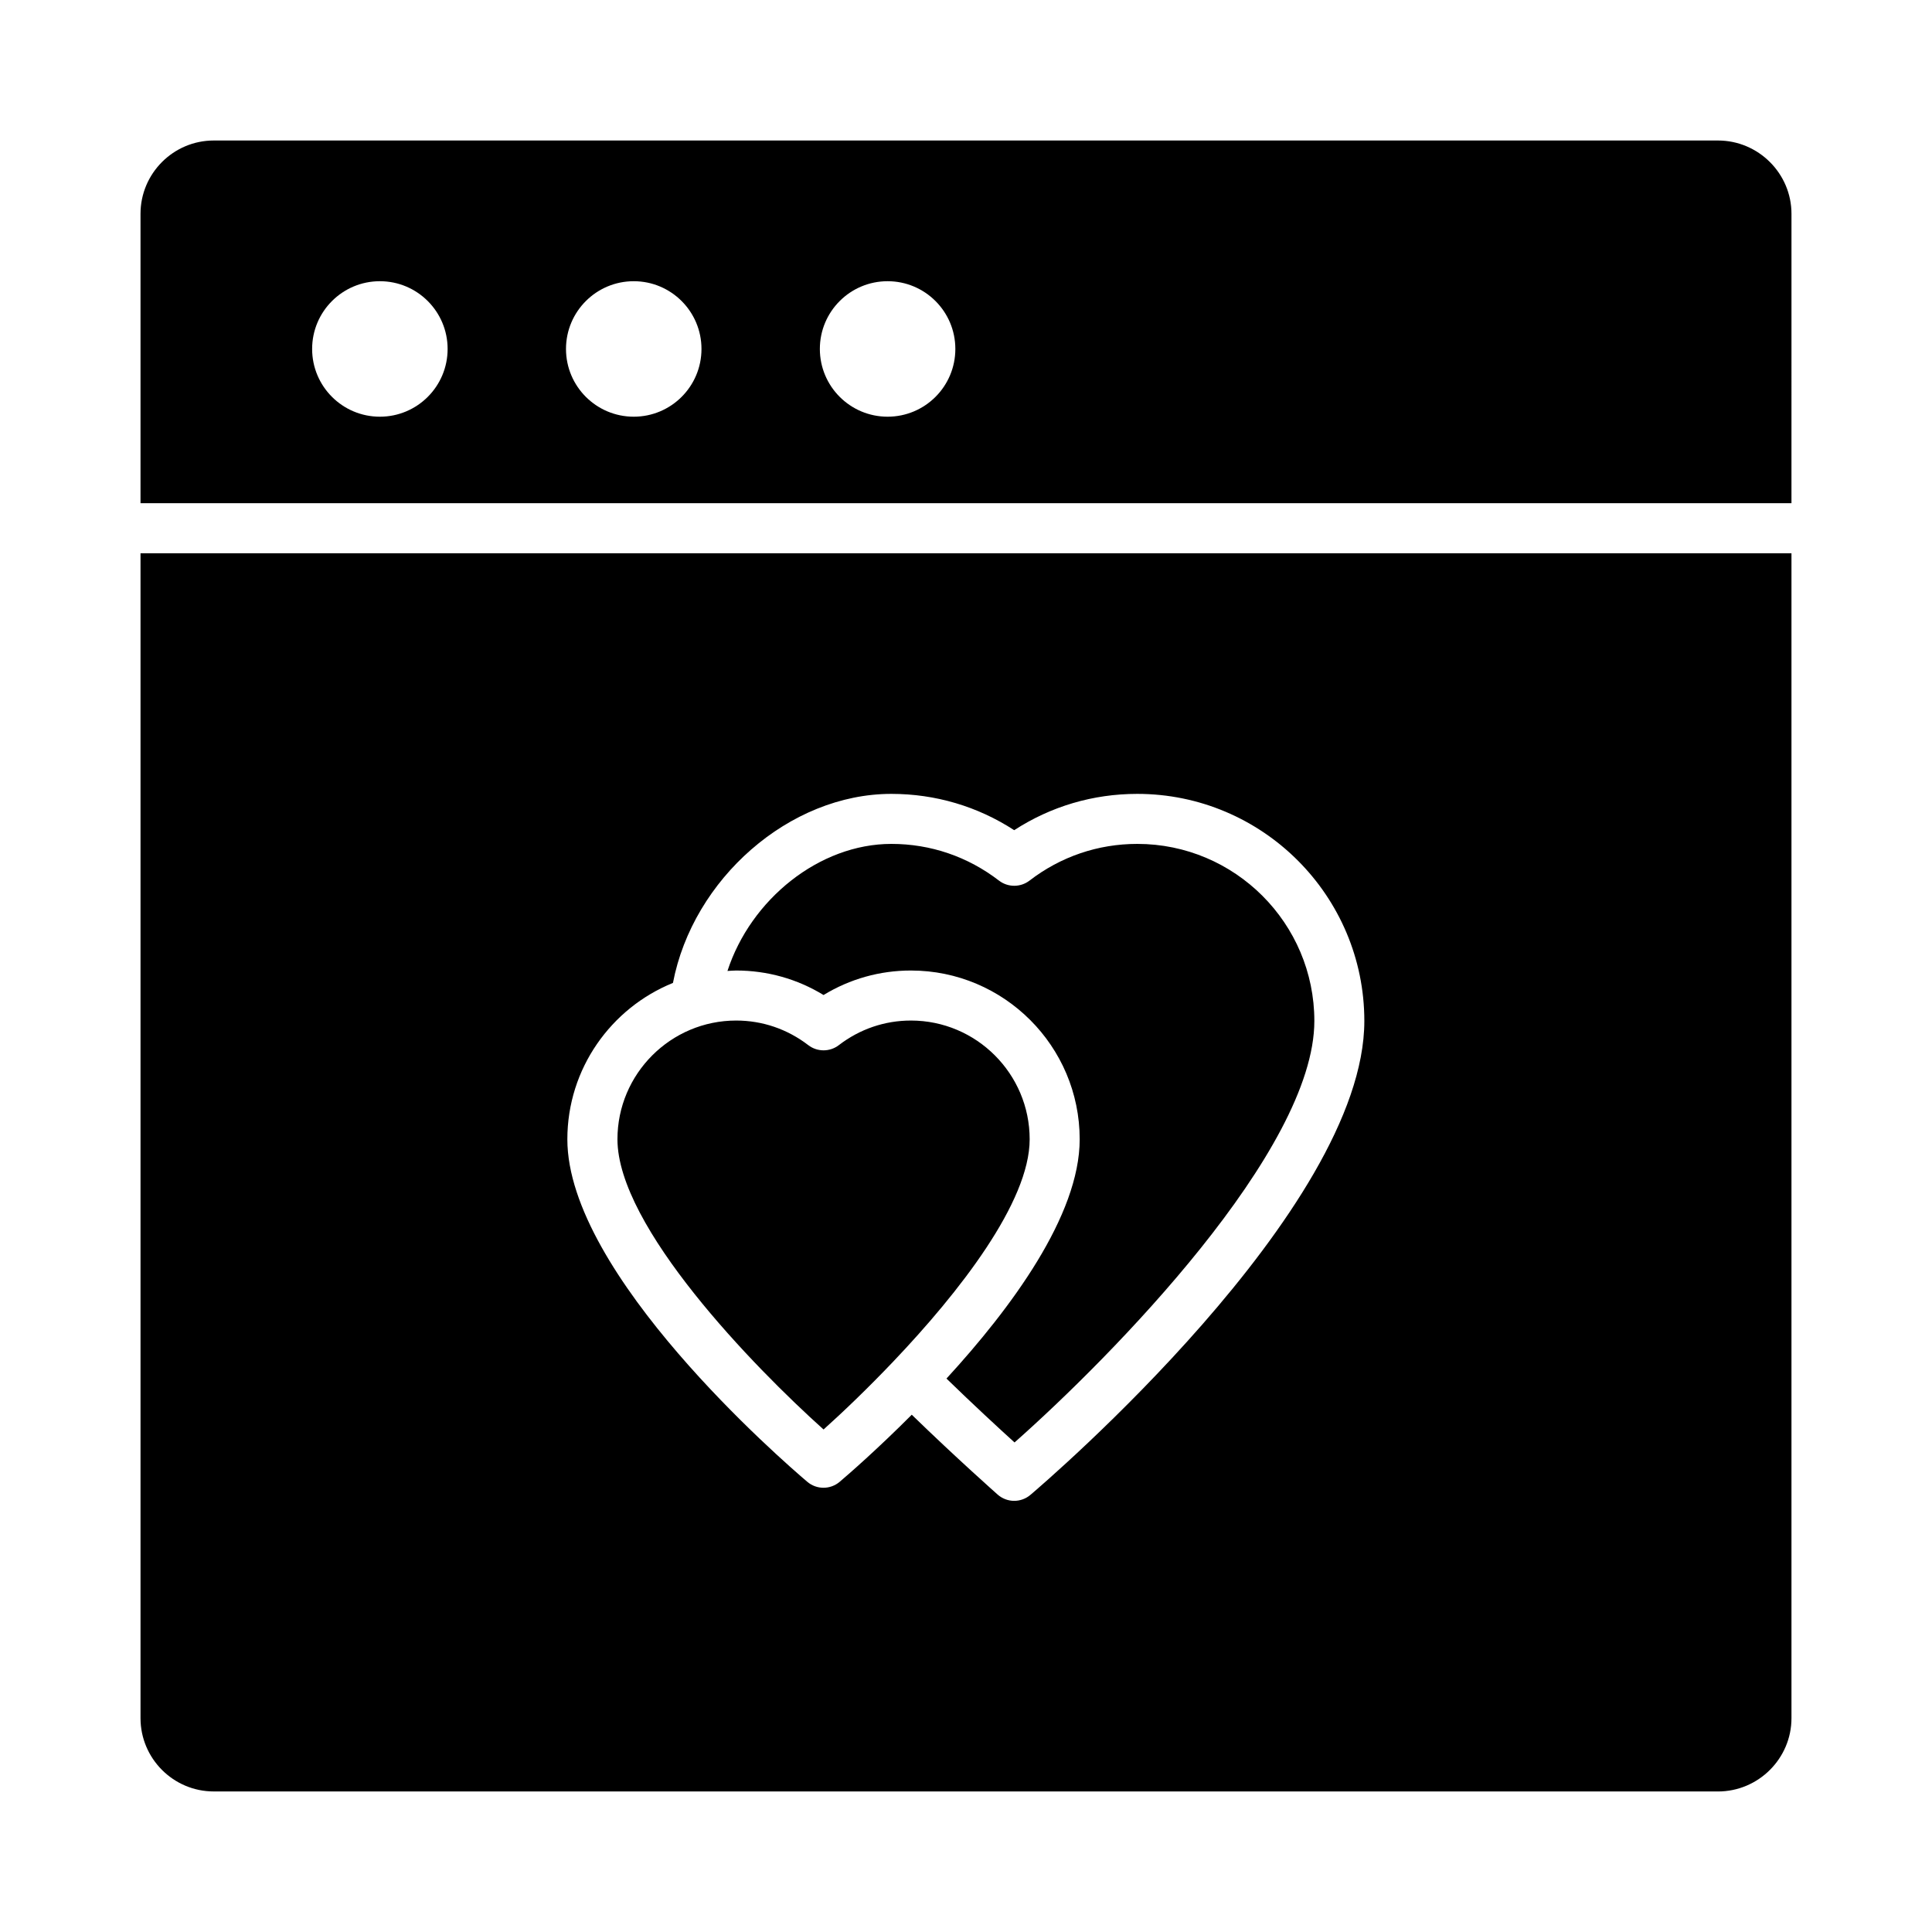 <?xml version="1.0" encoding="UTF-8"?>
<!-- Uploaded to: ICON Repo, www.svgrepo.com, Generator: ICON Repo Mixer Tools -->
<svg fill="#000000" width="800px" height="800px" version="1.1" viewBox="144 144 512 512" xmlns="http://www.w3.org/2000/svg">
 <g>
  <path d="m362.25 407.69c6.981-4.258 14.898-6.492 23.156-6.492 24.66 0 44.723 20.062 44.723 44.727 0 20.234-18.262 44.844-35.305 63.41 7.086 6.887 13.848 13.133 18.039 16.93 25.699-22.73 79.453-77.398 79.453-111.7 0-25.875-21.051-46.922-46.922-46.922-10.418 0-20.297 3.367-28.566 9.73-2.383 1.824-5.703 1.824-8.086 0-8.27-6.363-18.129-9.73-28.512-9.73-19.102 0-37.281 14.703-43.445 33.672 0.77-0.039 1.527-0.117 2.309-0.117 8.258 0 16.176 2.234 23.156 6.492z"/>
  <path d="m618.76 200.66c0-10.676-8.75-19.426-19.488-19.426h-398.61c-10.742 0-19.426 8.75-19.426 19.426v76.695h437.52zm-374.09 53.77c-9.914 0-17.953-8.039-17.953-17.953 0-9.914 8.039-17.953 17.953-17.953 9.914 0 17.953 8.039 17.953 17.953 0 9.918-8.039 17.953-17.953 17.953zm67.277 0c-9.914 0-17.953-8.039-17.953-17.953 0-9.914 8.039-17.953 17.953-17.953 9.914 0 17.953 8.039 17.953 17.953 0 9.918-8.039 17.953-17.953 17.953zm67.277 0c-9.914 0-17.953-8.039-17.953-17.953-0.004-9.914 8.035-17.953 17.953-17.953 9.914 0 17.953 8.039 17.953 17.953 0 9.918-8.039 17.953-17.953 17.953z"/>
  <path d="m362.25 522.83c5.18-4.641 11.75-10.934 18.516-18.047 0.004-0.004 0.004-0.008 0.008-0.012 0.004-0.004 0.008-0.004 0.008-0.004 17.387-18.285 36.09-42.176 36.09-58.844 0-17.348-14.117-31.469-31.465-31.469-6.949 0-13.559 2.258-19.117 6.527-2.383 1.824-5.695 1.824-8.078 0-5.559-4.266-12.168-6.527-19.117-6.527-17.348 0-31.465 14.121-31.465 31.469 0 23.16 36.137 60.332 54.621 76.906z"/>
  <path d="m200.66 618.76h398.61c10.738 0 19.488-8.75 19.488-19.422v-308.72h-437.52v308.71c0 10.676 8.684 19.426 19.426 19.426zm121.68-214.28c5.277-27.547 30.836-50.094 57.879-50.094 11.68 0 22.84 3.309 32.555 9.621 9.723-6.312 20.898-9.621 32.609-9.621 33.184 0 60.18 26.996 60.18 60.18 0 49.957-84.887 122.54-88.5 125.6-1.238 1.047-2.766 1.574-4.289 1.574-1.57 0-3.137-0.559-4.391-1.664-0.121-0.109-10.973-9.711-22.758-21.16-9.281 9.309-16.957 15.961-19.102 17.781-1.238 1.047-2.766 1.574-4.289 1.574-1.523 0-3.051-0.523-4.289-1.574-6.508-5.523-63.59-54.992-63.59-90.77 0.004-18.742 11.602-34.801 27.984-41.445z"/>
 </g>
</svg>